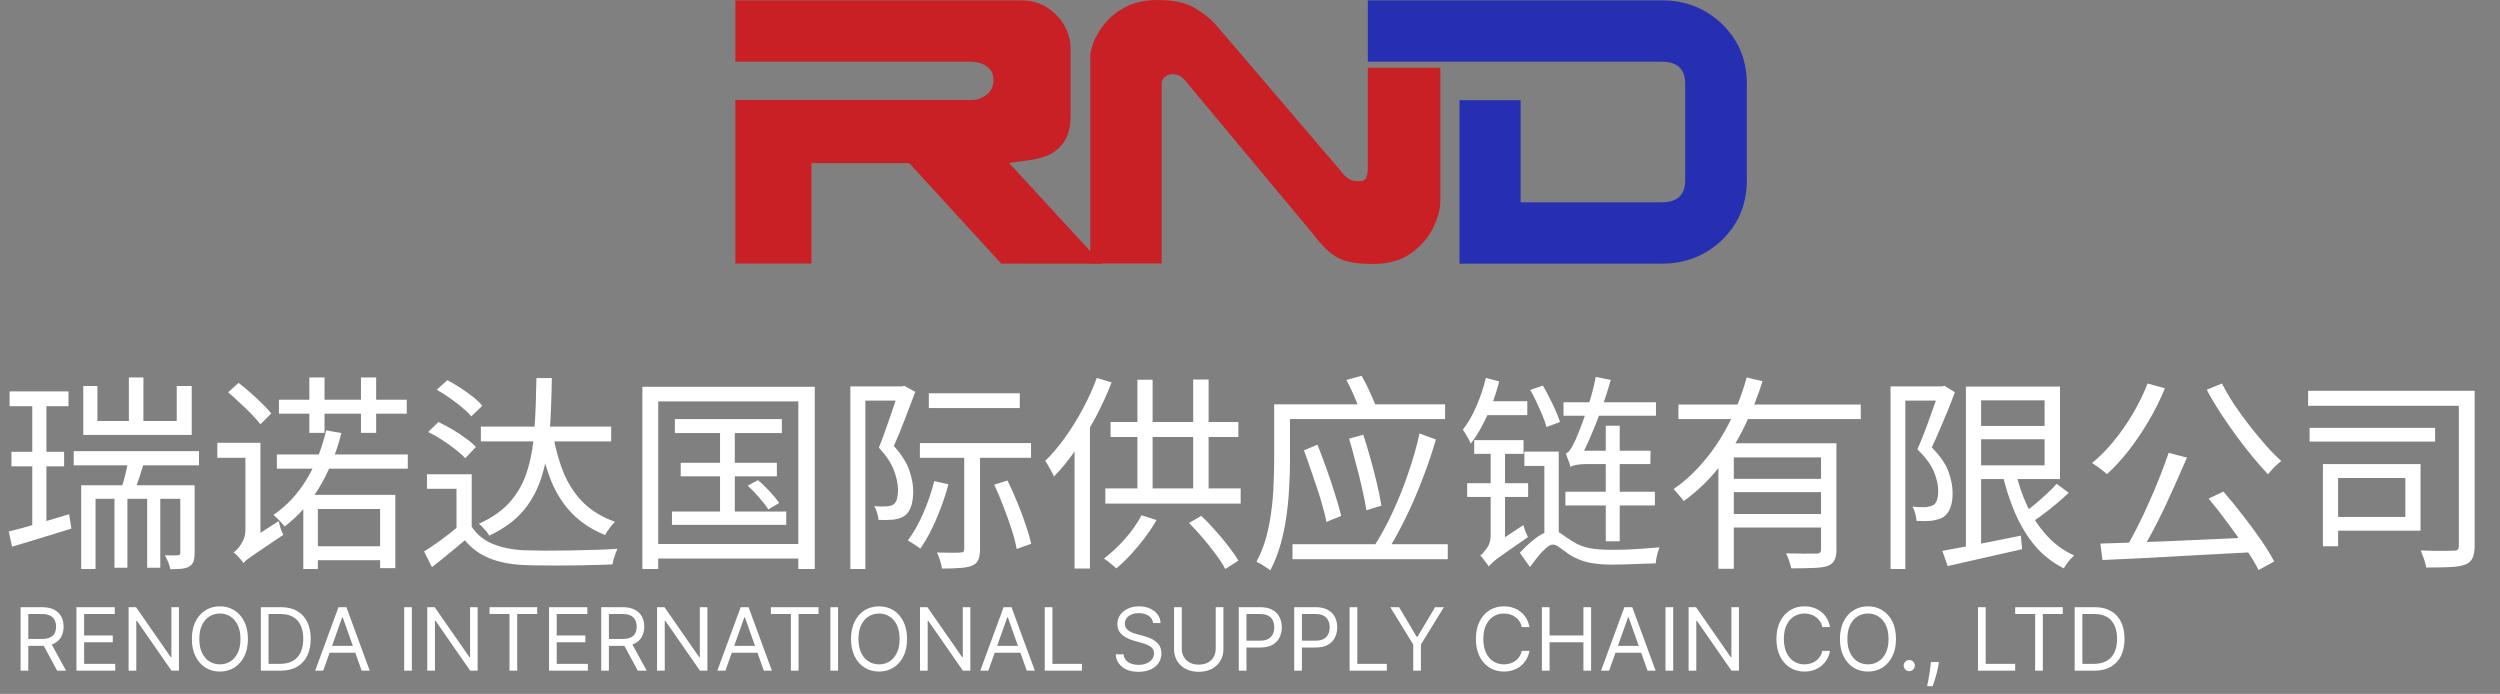 <svg width="735" height="204" viewBox="0 0 735 204" fill="none" xmlns="http://www.w3.org/2000/svg">
<rect x="0" y="0" width="735" height="204" fill="#808080" stroke="none"/>
<path fill-rule="evenodd" clip-rule="evenodd" d="M423.462 59.198C423.462 61.316 422.787 63.833 421.465 66.729C420.143 69.624 417.984 72.172 415.001 74.351C412.017 76.525 408.236 77.615 403.643 77.615C398.912 77.615 395.414 76.964 393.135 75.684C390.858 74.403 388.436 72.033 385.84 68.556L349.827 25.35C348.678 23.841 347.778 22.875 347.107 22.456C346.437 22.014 345.605 21.805 344.6 21.805C343.947 21.805 343.274 22.052 342.584 22.543C341.897 23.051 341.542 23.739 341.542 24.631V77.45H320.543V16.504C320.543 15.485 320.879 14.082 321.549 12.326C322.22 10.552 323.333 8.726 324.889 6.812C326.442 4.917 328.507 3.301 331.069 1.984C333.648 0.669 336.74 -7.62939e-05 340.359 -7.62939e-05C344.952 -7.62939e-05 348.539 0.756 351.153 2.283C353.748 3.81 355.85 5.479 357.44 7.251L393.7 49.682C394.849 51.228 395.821 52.212 396.597 52.632C397.392 53.073 398.329 53.283 399.406 53.283C400.642 53.283 401.403 52.913 401.701 52.175C402.001 51.439 402.142 50.404 402.142 49.068V19.907H423.462V59.198Z" fill="#C92026"/>
<path fill-rule="evenodd" clip-rule="evenodd" d="M323.923 77.515L294.362 77.507L267.317 47.955H238.569V77.485H216.194V29.393H285.894C287.291 29.393 288.681 28.877 290.041 27.859C291.4 26.826 292.076 25.413 292.076 23.567C292.076 22.239 291.75 21.19 291.089 20.401C290.428 19.611 289.547 19.034 288.484 18.669C287.398 18.32 286.281 18.137 285.089 18.137H216.194V0.099H300.355C304.304 0.099 307.684 1.519 310.525 4.352C313.35 7.208 314.763 10.618 314.763 14.613V33.92C314.763 37.345 314.071 40.003 312.689 41.879C311.315 43.778 309.667 45.084 307.737 45.806C305.808 46.52 303.606 47.021 301.107 47.317C298.615 47.59 297.142 47.811 296.702 47.955L323.923 77.515Z" fill="#C92026"/>
<path fill-rule="evenodd" clip-rule="evenodd" d="M513.563 53.013C513.563 60.031 511.144 65.867 506.299 70.523C501.458 75.187 495.541 77.515 488.551 77.515H429.088V29.45H447.062V59.477H488.551C493.144 59.477 495.439 57.322 495.439 53.013V24.602C495.439 20.293 493.142 18.138 488.551 18.138H402.143V0.1H488.551C495.541 0.1 501.458 2.432 506.299 7.091C511.141 11.751 513.563 17.588 513.563 24.602V53.013Z" fill="#262FB2"/>
<path d="M2.815 115.075H20.135V119.42H2.815V115.075ZM3.366 132.823H18.85V137.107H3.366V132.823ZM2.57 156.263C4.855 155.692 7.568 154.957 10.71 154.06C13.893 153.121 17.095 152.162 20.319 151.183L20.992 155.406C17.932 156.344 14.892 157.283 11.873 158.221C8.854 159.119 6.079 159.955 3.55 160.73L2.57 156.263ZM9.486 117.033H13.648V154.978L9.486 155.834V117.033ZM24.48 113.484H28.642V123.765H51.959V113.484H56.365V127.866H24.48V113.484ZM37.883 110.975H42.167V126.213H37.883V110.975ZM21.665 132.639H58.508V136.801H21.665V132.639ZM37.822 134.72L42.534 135.332C42.045 137.005 41.514 138.719 40.943 140.473C40.372 142.187 39.841 143.656 39.352 144.88L35.496 144.206C35.945 142.86 36.394 141.289 36.843 139.494C37.291 137.699 37.618 136.107 37.822 134.72ZM23.868 142.676H54.529V146.654H28.091V167.279H23.868V142.676ZM52.999 142.676H57.222V162.628C57.222 163.607 57.12 164.402 56.916 165.014C56.712 165.626 56.284 166.136 55.631 166.544C55.019 166.912 54.264 167.136 53.367 167.218C52.469 167.299 51.367 167.34 50.062 167.34C49.98 166.728 49.776 166.034 49.45 165.259C49.123 164.484 48.797 163.811 48.471 163.24C49.409 163.28 50.225 163.301 50.919 163.301C51.612 163.301 52.081 163.28 52.326 163.24C52.775 163.24 52.999 163.015 52.999 162.566V142.676ZM33.66 144.329H37.455V166.912H33.66V144.329ZM43.269 144.329H47.124V166.912H43.269V144.329ZM82.008 117.523H119.585V121.623H82.008V117.523ZM81.396 133.619H119.891V137.78H81.396V133.619ZM91.739 160.608H113.098V164.708H91.739V160.608ZM90.944 110.975H95.411V127.254H90.944V110.975ZM106.121 110.975H110.589V127.254H106.121V110.975ZM89.169 145.492H116.219V167.034H111.752V149.653H93.453V167.279H89.169V145.492ZM95.901 126.519L100.369 127.315C98.859 133.272 96.697 138.596 93.881 143.288C91.066 147.94 87.659 151.775 83.661 154.794C83.457 154.468 83.151 154.1 82.743 153.692C82.376 153.244 81.968 152.815 81.519 152.407C81.111 151.999 80.744 151.652 80.417 151.367C84.293 148.715 87.516 145.267 90.087 141.024C92.698 136.74 94.636 131.905 95.901 126.519ZM67.076 115.32L70.136 112.566C71.278 113.423 72.461 114.402 73.685 115.503C74.909 116.564 76.052 117.625 77.112 118.686C78.214 119.747 79.091 120.705 79.744 121.562L76.562 124.745C75.909 123.888 75.052 122.909 73.991 121.807C72.93 120.705 71.788 119.604 70.564 118.502C69.381 117.36 68.218 116.299 67.076 115.32ZM71.604 165.565L70.87 161.342L72.216 159.445L81.947 153.203C82.07 153.815 82.253 154.529 82.498 155.345C82.784 156.12 83.049 156.752 83.294 157.242C81.009 158.792 79.132 160.057 77.663 161.036C76.194 162.016 75.052 162.791 74.236 163.362C73.461 163.933 72.869 164.362 72.461 164.647C72.094 164.974 71.808 165.28 71.604 165.565ZM63.893 130.191H74.664V134.598H63.893V130.191ZM71.604 165.565C71.4 165.239 71.115 164.872 70.748 164.464C70.421 164.056 70.074 163.668 69.707 163.301C69.34 162.934 68.993 162.648 68.667 162.444C69.116 162.118 69.605 161.648 70.136 161.036C70.666 160.384 71.135 159.629 71.543 158.772C71.951 157.874 72.155 156.895 72.155 155.834V130.191H76.562V158.956C76.562 158.956 76.398 159.119 76.072 159.445C75.746 159.772 75.338 160.2 74.848 160.73C74.358 161.261 73.848 161.832 73.318 162.444C72.828 163.056 72.42 163.627 72.094 164.158C71.768 164.729 71.604 165.198 71.604 165.565ZM141.373 125.418H179.684V129.763H141.373V125.418ZM138.68 139.433V157.364H134.212V143.717H125.522V139.433H138.68ZM138.68 154.855C140.149 157.099 142.189 158.772 144.8 159.874C147.411 160.975 150.492 161.608 154.041 161.771C155.673 161.812 157.672 161.852 160.039 161.893C162.446 161.893 164.955 161.873 167.566 161.832C170.178 161.791 172.707 161.73 175.155 161.648C177.603 161.567 179.725 161.465 181.52 161.342C181.357 161.71 181.173 162.158 180.969 162.689C180.765 163.26 180.582 163.831 180.419 164.402C180.255 164.974 180.133 165.484 180.051 165.932C178.379 166.014 176.4 166.075 174.115 166.116C171.871 166.198 169.525 166.238 167.077 166.238C164.629 166.279 162.262 166.279 159.978 166.238C157.693 166.238 155.714 166.198 154.041 166.116C150.084 165.953 146.677 165.28 143.821 164.096C141.006 162.954 138.619 161.2 136.66 158.833C135.151 160.139 133.58 161.444 131.948 162.75C130.357 164.096 128.704 165.422 126.991 166.728L124.665 162.138C126.175 161.2 127.807 160.098 129.561 158.833C131.315 157.528 133.009 156.202 134.641 154.855H138.68ZM128.398 114.585L131.519 111.77C132.784 112.423 134.069 113.178 135.375 114.035C136.681 114.891 137.905 115.769 139.047 116.666C140.19 117.564 141.108 118.441 141.801 119.298L138.558 122.419C137.905 121.603 137.007 120.726 135.865 119.787C134.763 118.849 133.559 117.931 132.254 117.033C130.948 116.095 129.663 115.279 128.398 114.585ZM125.889 127.009L128.888 124.071C130.193 124.683 131.54 125.397 132.927 126.213C134.355 127.029 135.681 127.907 136.905 128.845C138.17 129.743 139.17 130.599 139.904 131.415L136.783 134.72C136.048 133.904 135.069 133.027 133.845 132.089C132.662 131.15 131.377 130.232 129.989 129.335C128.602 128.437 127.235 127.662 125.889 127.009ZM157.713 111.158H162.242C162.16 116.789 161.956 121.991 161.63 126.764C161.304 131.538 160.549 135.863 159.366 139.739C158.223 143.615 156.428 147.042 153.98 150.02C151.532 152.958 148.146 155.447 143.821 157.487C143.658 157.12 143.392 156.712 143.025 156.263C142.658 155.814 142.27 155.386 141.862 154.978C141.495 154.529 141.128 154.202 140.761 153.998C144.841 152.162 148.003 149.898 150.247 147.205C152.532 144.512 154.184 141.371 155.204 137.78C156.265 134.19 156.918 130.191 157.162 125.785C157.448 121.338 157.632 116.462 157.713 111.158ZM162.609 127.988C163.384 132.272 164.486 136.107 165.914 139.494C167.383 142.84 169.321 145.675 171.728 148.001C174.176 150.326 177.195 152.122 180.786 153.386C180.5 153.672 180.153 154.06 179.745 154.549C179.378 154.998 179.031 155.467 178.705 155.957C178.379 156.446 178.113 156.895 177.909 157.303C174.074 155.753 170.871 153.672 168.301 151.061C165.73 148.45 163.67 145.288 162.12 141.575C160.61 137.821 159.427 133.496 158.57 128.6L162.609 127.988ZM198.411 123.215H229.868V127.315H198.411V123.215ZM200.125 136.067H228.4V140.045H200.125V136.067ZM197.555 150.388H231.154V154.304H197.555V150.388ZM211.692 124.5H216.037V152.53H211.692V124.5ZM219.832 142.799L222.83 141.146C224.014 142.126 225.176 143.248 226.319 144.512C227.502 145.777 228.42 146.899 229.073 147.878L225.89 149.776C225.278 148.796 224.401 147.654 223.259 146.348C222.116 145.002 220.974 143.819 219.832 142.799ZM188.864 113.729H239.538V167.279H234.703V118.013H193.515V167.279H188.864V113.729ZM191.312 159.935H236.906V164.219H191.312V159.935ZM250.003 113.606H265.426V117.768H254.41V167.279H250.003V113.606ZM264.263 113.606H265.12L265.854 113.423L269.098 115.197C268.159 117.686 267.139 120.359 266.038 123.215C264.977 126.03 263.896 128.661 262.794 131.109C265.079 133.68 266.589 136.067 267.323 138.27C268.098 140.473 268.486 142.534 268.486 144.451C268.486 146.124 268.282 147.593 267.874 148.858C267.466 150.082 266.813 151.02 265.915 151.673C265.467 151.958 264.957 152.203 264.385 152.407C263.814 152.57 263.202 152.693 262.549 152.774C261.937 152.815 261.244 152.856 260.469 152.897C259.734 152.897 259 152.876 258.265 152.836C258.265 152.264 258.143 151.612 257.898 150.877C257.694 150.102 257.409 149.408 257.041 148.796C257.776 148.837 258.449 148.878 259.061 148.919C259.673 148.919 260.224 148.898 260.713 148.858C261.529 148.817 262.182 148.633 262.672 148.307C263.161 147.98 263.508 147.43 263.712 146.654C263.916 145.879 264.018 145.022 264.018 144.084C264.018 142.37 263.631 140.473 262.855 138.392C262.121 136.311 260.632 134.047 258.388 131.599C258.959 130.212 259.51 128.763 260.04 127.254C260.611 125.703 261.142 124.194 261.631 122.725C262.162 121.215 262.651 119.787 263.1 118.441C263.549 117.054 263.937 115.85 264.263 114.83V113.606ZM273.076 115.626H299.82V119.971H273.076V115.626ZM270.444 130.253H303.125V134.598H270.444V130.253ZM283.48 132.395H288.131V161.465C288.131 162.77 287.968 163.79 287.641 164.525C287.356 165.3 286.744 165.892 285.805 166.3C284.949 166.667 283.786 166.891 282.317 166.973C280.848 167.095 279.053 167.156 276.931 167.156C276.85 166.463 276.666 165.667 276.381 164.77C276.095 163.872 275.789 163.097 275.463 162.444C277.054 162.485 278.502 162.505 279.808 162.505C281.113 162.505 281.97 162.485 282.378 162.444C282.786 162.444 283.072 162.362 283.235 162.199C283.398 162.036 283.48 161.771 283.48 161.404V132.395ZM292.293 142.493L296.21 141.269C297.189 143.268 298.148 145.41 299.086 147.695C300.024 149.939 300.84 152.122 301.534 154.243C302.268 156.365 302.819 158.242 303.186 159.874L298.902 161.404C298.617 159.772 298.127 157.874 297.434 155.712C296.74 153.55 295.944 151.326 295.047 149.041C294.19 146.716 293.272 144.533 292.293 142.493ZM274.667 141.452L278.829 142.37C278.217 144.737 277.462 147.083 276.564 149.408C275.707 151.693 274.769 153.856 273.749 155.896C272.729 157.936 271.668 159.731 270.567 161.281C270.322 161.077 269.975 160.832 269.526 160.547C269.077 160.22 268.608 159.914 268.119 159.629C267.67 159.302 267.262 159.058 266.895 158.894C268.567 156.691 270.077 154.039 271.423 150.938C272.77 147.838 273.851 144.676 274.667 141.452ZM322.464 111.097L326.81 112.443C325.463 115.911 323.892 119.339 322.097 122.725C320.302 126.071 318.364 129.233 316.283 132.211C314.243 135.189 312.101 137.821 309.857 140.106C309.735 139.739 309.51 139.269 309.184 138.698C308.898 138.127 308.572 137.556 308.205 136.985C307.878 136.373 307.572 135.883 307.287 135.516C309.286 133.557 311.224 131.273 313.101 128.661C314.978 126.05 316.712 123.255 318.303 120.277C319.935 117.258 321.322 114.198 322.464 111.097ZM315.916 126.948L320.384 122.541L320.445 122.603V167.156H315.916V126.948ZM326.504 124.071H364.081V128.478H326.504V124.071ZM324.974 143.594H364.754V148.062H324.974V143.594ZM334.399 111.648H338.866V145.981H334.399V111.648ZM350.8 111.587H355.329V146.042H350.8V111.587ZM335.623 151.489L340.029 152.897C339.009 154.651 337.846 156.406 336.541 158.16C335.235 159.874 333.868 161.506 332.44 163.056C331.012 164.606 329.605 165.953 328.217 167.095C327.932 166.85 327.564 166.544 327.116 166.177C326.708 165.81 326.259 165.443 325.769 165.076C325.32 164.708 324.912 164.423 324.545 164.219C326.667 162.628 328.727 160.71 330.727 158.466C332.726 156.181 334.358 153.856 335.623 151.489ZM349.576 153.754L353.187 151.673C354.574 152.978 355.961 154.427 357.349 156.018C358.777 157.609 360.082 159.18 361.265 160.73C362.449 162.24 363.387 163.607 364.081 164.831L360.225 167.279C359.572 166.014 358.654 164.586 357.471 162.995C356.329 161.444 355.064 159.853 353.677 158.221C352.289 156.589 350.923 155.1 349.576 153.754ZM376.933 118.869H424.853V123.215H376.933V118.869ZM374.607 118.869H379.258V135.577C379.258 137.903 379.177 140.453 379.014 143.227C378.891 146.002 378.626 148.837 378.218 151.734C377.81 154.631 377.218 157.446 376.443 160.18C375.668 162.913 374.668 165.422 373.444 167.707C373.159 167.422 372.751 167.116 372.22 166.789C371.731 166.463 371.221 166.136 370.69 165.81C370.201 165.524 369.772 165.3 369.405 165.137C370.588 162.974 371.527 160.628 372.22 158.099C372.914 155.569 373.424 152.999 373.75 150.388C374.118 147.736 374.342 145.145 374.424 142.615C374.546 140.085 374.607 137.739 374.607 135.577V118.869ZM395.844 111.709L400.311 110.485C401.086 111.831 401.841 113.3 402.576 114.891C403.31 116.442 403.881 117.768 404.289 118.869L399.577 120.277C399.25 119.135 398.72 117.747 397.986 116.115C397.251 114.483 396.537 113.015 395.844 111.709ZM383.359 132.395L387.337 130.742C388.234 132.986 389.132 135.373 390.03 137.903C390.927 140.391 391.743 142.84 392.478 145.247C393.253 147.613 393.865 149.755 394.314 151.673L389.968 153.448C389.601 151.53 389.05 149.368 388.316 146.96C387.582 144.553 386.766 142.085 385.868 139.555C385.011 136.985 384.175 134.598 383.359 132.395ZM396.639 128.967L400.801 127.805C401.535 130.049 402.249 132.415 402.943 134.904C403.636 137.393 404.269 139.841 404.84 142.248C405.411 144.614 405.84 146.756 406.125 148.674L401.719 150.02C401.433 148.103 401.005 145.94 400.434 143.533C399.903 141.085 399.291 138.617 398.598 136.128C397.945 133.598 397.292 131.211 396.639 128.967ZM417.325 127.437L422.16 129.212C421.058 133.007 419.732 136.903 418.182 140.902C416.672 144.9 414.959 148.837 413.041 152.713C411.164 156.548 409.104 160.18 406.86 163.607C406.533 163.199 406.064 162.73 405.452 162.199C404.881 161.628 404.35 161.159 403.861 160.792C405.942 157.568 407.839 154.08 409.553 150.326C411.307 146.532 412.837 142.676 414.143 138.759C415.489 134.843 416.55 131.069 417.325 127.437ZM379.993 159.996H425.648V164.402H379.993V159.996ZM436.848 111.097L440.765 112.137C440.193 114.381 439.479 116.625 438.623 118.869C437.766 121.073 436.807 123.174 435.746 125.173C434.726 127.131 433.604 128.886 432.38 130.436C432.299 130.11 432.115 129.702 431.829 129.212C431.544 128.682 431.238 128.151 430.911 127.621C430.626 127.091 430.34 126.662 430.055 126.336C431.564 124.459 432.89 122.174 434.033 119.481C435.216 116.789 436.154 113.994 436.848 111.097ZM436.848 117.951H449.027V122.052H436.052L436.848 117.951ZM437.643 166.544L436.909 162.628L438.194 160.792L447.864 154.366C447.986 154.896 448.19 155.508 448.476 156.202C448.762 156.895 449.006 157.466 449.21 157.915C446.885 159.506 445.008 160.812 443.58 161.832C442.193 162.811 441.091 163.586 440.275 164.158C439.5 164.77 438.929 165.259 438.561 165.626C438.194 165.994 437.888 166.3 437.643 166.544ZM433.421 129.396H447.925V133.435H433.421V129.396ZM431.34 142.064H449.272V146.104H431.34V142.064ZM437.643 166.544C437.521 166.259 437.297 165.912 436.97 165.504C436.685 165.096 436.379 164.688 436.052 164.28C435.767 163.872 435.481 163.566 435.195 163.362C435.726 162.954 436.358 162.24 437.093 161.22C437.868 160.2 438.255 158.956 438.255 157.487V131.599H442.478V160.792C442.478 160.792 442.233 161.016 441.744 161.465C441.254 161.873 440.683 162.383 440.03 162.995C439.418 163.648 438.867 164.3 438.378 164.953C437.888 165.606 437.643 166.136 437.643 166.544ZM459.676 118.257H486.849V122.235H459.676V118.257ZM472.099 125.173H476.2V159.139H472.099V125.173ZM461.695 137.291C461.654 137.005 461.552 136.617 461.389 136.128C461.226 135.638 461.042 135.149 460.838 134.659C460.675 134.129 460.512 133.68 460.349 133.313C460.838 133.19 461.308 132.762 461.756 132.027C462.246 131.293 462.736 130.375 463.225 129.273C463.47 128.702 463.837 127.805 464.327 126.581C464.857 125.316 465.408 123.827 465.979 122.113C466.591 120.399 467.183 118.584 467.754 116.666C468.325 114.708 468.794 112.749 469.162 110.791L473.568 111.709C472.793 114.483 471.895 117.278 470.875 120.093C469.896 122.868 468.856 125.52 467.754 128.049C466.693 130.579 465.592 132.843 464.449 134.843V134.965C464.449 134.965 464.306 135.047 464.021 135.21C463.735 135.373 463.409 135.577 463.042 135.822C462.715 136.067 462.409 136.311 462.124 136.556C461.838 136.801 461.695 137.046 461.695 137.291ZM461.695 137.291V133.68L464.143 132.517H485.257L485.196 136.434H466.469C465.286 136.434 464.266 136.515 463.409 136.679C462.552 136.842 461.981 137.046 461.695 137.291ZM460.226 144.574H486.543V148.613H460.226V144.574ZM458.268 132.762V158.956H454.045V136.985H448.17V132.762H458.268ZM449.884 114.647L453.617 113.361C454.596 115.034 455.555 116.87 456.493 118.869C457.472 120.869 458.186 122.603 458.635 124.071L454.657 125.54C454.412 124.561 454.025 123.439 453.494 122.174C452.964 120.909 452.393 119.624 451.781 118.319C451.169 116.972 450.536 115.748 449.884 114.647ZM456.616 156.079C457.513 156.079 458.35 156.385 459.125 156.997C459.941 157.609 461.002 158.323 462.307 159.139C463.817 160.118 465.49 160.792 467.326 161.159C469.202 161.485 471.324 161.648 473.69 161.648C474.996 161.648 476.485 161.628 478.158 161.587C479.872 161.506 481.585 161.404 483.299 161.281C485.013 161.159 486.543 161.036 487.889 160.914C487.767 161.281 487.603 161.771 487.399 162.383C487.236 162.954 487.093 163.525 486.971 164.096C486.889 164.668 486.828 165.178 486.787 165.626C485.727 165.667 484.401 165.708 482.809 165.749C481.218 165.83 479.606 165.892 477.974 165.932C476.342 165.973 474.894 165.994 473.629 165.994C471.059 165.994 468.794 165.769 466.836 165.32C464.918 164.872 463.144 164.137 461.512 163.117C460.492 162.383 459.553 161.71 458.696 161.098C457.88 160.445 457.166 160.118 456.554 160.118C455.983 160.118 455.33 160.445 454.596 161.098C453.862 161.71 453.086 162.505 452.27 163.484C451.454 164.504 450.638 165.586 449.822 166.728L446.824 162.505C448.537 160.669 450.23 159.139 451.903 157.915C453.617 156.691 455.188 156.079 456.616 156.079ZM493.458 118.931H547.07V123.215H493.458V118.931ZM508.452 140.779H537.155V144.696H508.452V140.779ZM505.209 130.314H536.421V134.475H509.737V167.218H505.209V130.314ZM535.38 130.314H539.909V161.526C539.909 162.872 539.726 163.913 539.358 164.647C538.991 165.422 538.298 166.014 537.278 166.422C536.258 166.748 534.87 166.932 533.116 166.973C531.402 167.054 529.24 167.095 526.629 167.095C526.506 166.483 526.302 165.749 526.017 164.892C525.731 164.035 525.425 163.301 525.099 162.689C526.445 162.73 527.71 162.75 528.893 162.75C530.117 162.791 531.178 162.791 532.076 162.75C532.973 162.75 533.626 162.75 534.034 162.75C534.564 162.75 534.911 162.648 535.074 162.444C535.278 162.281 535.38 161.954 535.38 161.465V130.314ZM513.532 110.975L518.183 112.076C516.796 116.523 515.041 120.93 512.92 125.295C510.798 129.661 508.248 133.741 505.27 137.535C502.291 141.289 498.864 144.553 494.988 147.328C494.784 146.96 494.499 146.573 494.131 146.165C493.764 145.716 493.397 145.288 493.03 144.88C492.663 144.431 492.336 144.064 492.051 143.778C494.784 141.901 497.273 139.718 499.517 137.229C501.802 134.741 503.842 132.068 505.637 129.212C507.432 126.315 508.983 123.337 510.288 120.277C511.594 117.176 512.675 114.075 513.532 110.975ZM508.452 151.122H537.155V155.1H508.452V151.122ZM580.607 125.234H603.435V129.151H580.607V125.234ZM571.06 161.954C572.978 161.587 575.181 161.179 577.67 160.73C580.159 160.241 582.811 159.731 585.626 159.2C588.441 158.629 591.277 158.058 594.133 157.487L594.5 161.465C590.624 162.362 586.748 163.24 582.872 164.096C579.037 164.953 575.609 165.728 572.59 166.422L571.06 161.954ZM577.976 113.667H582.443V162.322H577.976V113.667ZM580.607 113.667H605.638V140.84H580.607V136.801H601.11V117.707H580.607V113.667ZM592.48 138.27C593.337 142.064 594.541 145.614 596.091 148.919C597.642 152.183 599.559 155.059 601.844 157.548C604.129 160.037 606.781 161.954 609.8 163.301C609.474 163.586 609.106 163.954 608.698 164.402C608.29 164.851 607.923 165.32 607.597 165.81C607.27 166.3 606.985 166.728 606.74 167.095C603.517 165.463 600.722 163.28 598.356 160.547C596.03 157.772 594.071 154.57 592.48 150.938C590.889 147.266 589.604 143.268 588.625 138.943L592.48 138.27ZM604.659 142.248L608.209 144.88C606.536 146.471 604.68 148.082 602.64 149.714C600.6 151.306 598.723 152.672 597.009 153.815L594.133 151.428C595.234 150.653 596.417 149.755 597.682 148.735C598.988 147.674 600.253 146.573 601.477 145.43C602.742 144.288 603.802 143.227 604.659 142.248ZM555.821 113.606H571.489V117.768H560.167V167.279H555.821V113.606ZM570.142 113.606H570.938L571.672 113.423L574.732 115.32C574.12 116.993 573.427 118.788 572.651 120.705C571.876 122.582 571.081 124.459 570.265 126.336C569.489 128.213 568.714 129.947 567.939 131.538C570.428 134.067 572.06 136.434 572.835 138.637C573.651 140.84 574.059 142.88 574.059 144.757C574.1 146.471 573.896 147.94 573.447 149.164C573.039 150.347 572.386 151.265 571.489 151.918C571.04 152.244 570.509 152.489 569.897 152.652C569.326 152.815 568.714 152.958 568.061 153.08C567.409 153.162 566.674 153.203 565.858 153.203C565.042 153.203 564.247 153.182 563.471 153.142C563.431 152.57 563.308 151.877 563.104 151.061C562.9 150.245 562.615 149.531 562.247 148.919C563.063 149.041 563.798 149.102 564.451 149.102C565.144 149.102 565.756 149.102 566.287 149.102C566.695 149.021 567.082 148.939 567.449 148.858C567.817 148.776 568.163 148.633 568.49 148.429C568.979 148.103 569.326 147.572 569.53 146.838C569.734 146.104 569.836 145.267 569.836 144.329C569.836 142.656 569.428 140.799 568.612 138.759C567.796 136.719 566.164 134.496 563.716 132.089C564.328 130.701 564.94 129.233 565.552 127.682C566.164 126.132 566.735 124.581 567.266 123.031C567.837 121.481 568.367 120.012 568.857 118.625C569.347 117.237 569.775 115.993 570.142 114.891V113.606ZM637.585 133.129L642.971 134.537C641.991 136.821 640.931 139.229 639.788 141.758C638.687 144.247 637.544 146.756 636.361 149.286C635.178 151.775 633.974 154.162 632.75 156.446C631.526 158.69 630.363 160.751 629.262 162.628L624.978 161.22C626.079 159.343 627.222 157.242 628.405 154.916C629.588 152.591 630.73 150.163 631.832 147.634C632.974 145.104 634.035 142.595 635.014 140.106C635.994 137.617 636.851 135.291 637.585 133.129ZM617.511 159.812C620.286 159.731 623.427 159.629 626.936 159.506C630.486 159.384 634.239 159.241 638.197 159.078C642.195 158.874 646.275 158.69 650.437 158.527C654.639 158.323 658.801 158.14 662.922 157.976L662.799 162.322C657.455 162.607 652.069 162.893 646.643 163.178C641.216 163.505 636.055 163.79 631.159 164.035C626.304 164.28 621.958 164.484 618.123 164.647L617.511 159.812ZM649.335 146.593L653.681 144.512C655.557 146.675 657.455 149 659.372 151.489C661.29 153.937 663.065 156.344 664.697 158.711C666.329 161.077 667.634 163.199 668.613 165.076L664.023 167.585C663.044 165.667 661.739 163.505 660.107 161.098C658.515 158.65 656.761 156.161 654.843 153.631C652.967 151.061 651.131 148.715 649.335 146.593ZM631.404 112.749L636.483 114.157C635.137 117.462 633.546 120.665 631.71 123.765C629.874 126.866 627.915 129.763 625.834 132.456C623.754 135.108 621.612 137.433 619.408 139.433C619.123 139.106 618.715 138.739 618.184 138.331C617.654 137.923 617.103 137.515 616.532 137.107C615.961 136.699 615.471 136.373 615.063 136.128C617.307 134.292 619.429 132.15 621.428 129.702C623.468 127.213 625.345 124.52 627.058 121.623C628.772 118.727 630.22 115.769 631.404 112.749ZM653.252 112.749C654.272 114.749 655.476 116.809 656.863 118.931C658.291 121.052 659.801 123.133 661.392 125.173C662.983 127.213 664.574 129.131 666.165 130.926C667.757 132.721 669.266 134.251 670.694 135.516C670.286 135.842 669.837 136.23 669.348 136.679C668.858 137.127 668.389 137.597 667.94 138.086C667.491 138.576 667.104 139.025 666.777 139.433C665.39 137.964 663.881 136.25 662.249 134.292C660.657 132.333 659.046 130.253 657.414 128.049C655.823 125.846 654.272 123.602 652.763 121.317C651.253 118.992 649.927 116.748 648.785 114.585L653.252 112.749ZM678.589 114.891H724.734V119.298H678.589V114.891ZM679.018 125.785H715.921V129.824H679.018V125.785ZM722.898 114.891H727.549V160.424C727.549 161.975 727.345 163.178 726.937 164.035C726.57 164.933 725.836 165.586 724.734 165.994C723.673 166.402 722.184 166.646 720.267 166.728C718.349 166.81 716.023 166.85 713.29 166.85C713.249 166.361 713.127 165.81 712.923 165.198C712.759 164.627 712.555 164.035 712.31 163.423C712.106 162.811 711.902 162.281 711.698 161.832C713.086 161.873 714.432 161.914 715.738 161.954C717.084 161.954 718.247 161.954 719.226 161.954C720.246 161.914 720.981 161.893 721.429 161.893C722.001 161.893 722.388 161.791 722.592 161.587C722.796 161.342 722.898 160.934 722.898 160.363V114.891ZM682.934 136.434H687.402V160.608H682.934V136.434ZM686.545 136.434H711.637V156.018H686.545V151.979H707.17V140.534H686.545V136.434Z" fill="white"/>
<path d="M6.053 197.183V178.516H12.36C13.819 178.516 15.016 178.765 15.951 179.263C16.887 179.755 17.58 180.433 18.03 181.296C18.479 182.159 18.704 183.14 18.704 184.24C18.704 185.34 18.479 186.315 18.03 187.166C17.58 188.017 16.89 188.685 15.961 189.171C15.031 189.651 13.843 189.891 12.397 189.891H7.292V187.85H12.324C13.32 187.85 14.122 187.704 14.73 187.412C15.344 187.12 15.787 186.707 16.061 186.172C16.34 185.632 16.48 184.988 16.48 184.24C16.48 183.493 16.34 182.839 16.061 182.28C15.781 181.721 15.335 181.29 14.721 180.986C14.107 180.676 13.296 180.521 12.287 180.521H8.313V197.183H6.053ZM14.839 188.798L19.433 197.183H16.808L12.287 188.798H14.839ZM22.471 197.183V178.516H33.737V180.521H24.732V186.829H33.154V188.834H24.732V195.178H33.883V197.183H22.471ZM52.614 178.516V197.183H50.427L40.255 182.526H40.072V197.183H37.812V178.516H39.999L50.208 193.209H50.39V178.516H52.614ZM72.889 187.85C72.889 189.819 72.533 191.52 71.822 192.954C71.111 194.388 70.136 195.494 68.896 196.272C67.657 197.05 66.241 197.439 64.649 197.439C63.057 197.439 61.641 197.05 60.401 196.272C59.161 195.494 58.186 194.388 57.475 192.954C56.764 191.52 56.409 189.819 56.409 187.85C56.409 185.881 56.764 184.179 57.475 182.745C58.186 181.311 59.161 180.205 60.401 179.427C61.641 178.65 63.057 178.261 64.649 178.261C66.241 178.261 67.657 178.65 68.896 179.427C70.136 180.205 71.111 181.311 71.822 182.745C72.533 184.179 72.889 185.881 72.889 187.85ZM70.701 187.85C70.701 186.233 70.431 184.869 69.89 183.757C69.355 182.645 68.629 181.803 67.711 181.232C66.8 180.661 65.779 180.375 64.649 180.375C63.518 180.375 62.495 180.661 61.577 181.232C60.665 181.803 59.939 182.645 59.398 183.757C58.864 184.869 58.596 186.233 58.596 187.85C58.596 189.466 58.864 190.83 59.398 191.942C59.939 193.054 60.665 193.896 61.577 194.467C62.495 195.038 63.518 195.324 64.649 195.324C65.779 195.324 66.8 195.038 67.711 194.467C68.629 193.896 69.355 193.054 69.89 191.942C70.431 190.83 70.701 189.466 70.701 187.85ZM82.45 197.183H76.69V178.516H82.706C84.516 178.516 86.066 178.89 87.354 179.637C88.642 180.378 89.63 181.445 90.317 182.836C91.003 184.222 91.347 185.881 91.347 187.813C91.347 189.758 91 191.432 90.308 192.836C89.615 194.233 88.606 195.309 87.281 196.062C85.957 196.81 84.346 197.183 82.45 197.183ZM78.95 195.178H82.305C83.848 195.178 85.127 194.88 86.142 194.285C87.157 193.689 87.913 192.842 88.412 191.742C88.91 190.642 89.159 189.332 89.159 187.813C89.159 186.306 88.913 185.009 88.421 183.921C87.928 182.827 87.193 181.989 86.215 181.405C85.237 180.816 84.018 180.521 82.56 180.521H78.95V195.178ZM95.027 197.183H92.657L99.511 178.516H101.845L108.699 197.183H106.33L100.751 181.469H100.605L95.027 197.183ZM95.902 189.891H105.454V191.897H95.902V189.891ZM121.087 178.516V197.183H118.826V178.516H121.087ZM140.422 178.516V197.183H138.235L128.062 182.526H127.88V197.183H125.619V178.516H127.807L138.016 193.209H138.198V178.516H140.422ZM143.925 180.521V178.516H157.925V180.521H152.055V197.183H149.795V180.521H143.925ZM161.414 197.183V178.516H172.68V180.521H163.675V186.829H172.097V188.834H163.675V195.178H172.826V197.183H161.414ZM176.755 197.183V178.516H183.062C184.521 178.516 185.718 178.765 186.654 179.263C187.589 179.755 188.282 180.433 188.732 181.296C189.182 182.159 189.406 183.14 189.406 184.24C189.406 185.34 189.182 186.315 188.732 187.166C188.282 188.017 187.593 188.685 186.663 189.171C185.733 189.651 184.545 189.891 183.099 189.891H177.994V187.85H183.026C184.022 187.85 184.825 187.704 185.432 187.412C186.046 187.12 186.49 186.707 186.763 186.172C187.043 185.632 187.182 184.988 187.182 184.24C187.182 183.493 187.043 182.839 186.763 182.28C186.484 181.721 186.037 181.29 185.423 180.986C184.809 180.676 183.998 180.521 182.989 180.521H179.015V197.183H176.755ZM185.542 188.798L190.136 197.183H187.511L182.989 188.798H185.542ZM207.976 178.516V197.183H205.788L195.616 182.526H195.434V197.183H193.173V178.516H195.361L205.57 193.209H205.752V178.516H207.976ZM213.265 197.183H210.895L217.75 178.516H220.083L226.938 197.183H224.568L218.989 181.469H218.844L213.265 197.183ZM214.14 189.891H223.693V191.897H214.14V189.891ZM226.644 180.521V178.516H240.644V180.521H234.774V197.183H232.514V180.521H226.644ZM246.394 178.516V197.183H244.133V178.516H246.394ZM266.677 187.85C266.677 189.819 266.322 191.52 265.611 192.954C264.9 194.388 263.924 195.494 262.685 196.272C261.445 197.05 260.029 197.439 258.437 197.439C256.845 197.439 255.429 197.05 254.189 196.272C252.95 195.494 251.974 194.388 251.263 192.954C250.553 191.52 250.197 189.819 250.197 187.85C250.197 185.881 250.553 184.179 251.263 182.745C251.974 181.311 252.95 180.205 254.189 179.427C255.429 178.65 256.845 178.261 258.437 178.261C260.029 178.261 261.445 178.65 262.685 179.427C263.924 180.205 264.9 181.311 265.611 182.745C266.322 184.179 266.677 185.881 266.677 187.85ZM264.489 187.85C264.489 186.233 264.219 184.869 263.678 183.757C263.143 182.645 262.417 181.803 261.5 181.232C260.588 180.661 259.567 180.375 258.437 180.375C257.307 180.375 256.283 180.661 255.365 181.232C254.454 181.803 253.728 182.645 253.187 183.757C252.652 184.869 252.385 186.233 252.385 187.85C252.385 189.466 252.652 190.83 253.187 191.942C253.728 193.054 254.454 193.896 255.365 194.467C256.283 195.038 257.307 195.324 258.437 195.324C259.567 195.324 260.588 195.038 261.5 194.467C262.417 193.896 263.143 193.054 263.678 191.942C264.219 190.83 264.489 189.466 264.489 187.85ZM285.281 178.516V197.183H283.093L272.921 182.526H272.739V197.183H270.478V178.516H272.666L282.875 193.209H283.057V178.516H285.281ZM290.57 197.183H288.2L295.054 178.516H297.388L304.242 197.183H301.873L296.294 181.469H296.148L290.57 197.183ZM291.445 189.891H300.997V191.897H291.445V189.891ZM307.15 197.183V178.516H309.411V195.178H318.088V197.183H307.15ZM339.016 183.183C338.907 182.259 338.463 181.542 337.686 181.032C336.908 180.521 335.954 180.266 334.823 180.266C333.997 180.266 333.274 180.4 332.654 180.667C332.04 180.934 331.56 181.302 331.214 181.77C330.874 182.238 330.703 182.77 330.703 183.365C330.703 183.863 330.822 184.292 331.059 184.65C331.302 185.003 331.612 185.297 331.989 185.534C332.365 185.765 332.76 185.957 333.174 186.109C333.587 186.255 333.967 186.373 334.313 186.464L336.209 186.975C336.695 187.102 337.236 187.278 337.831 187.503C338.433 187.728 339.007 188.035 339.554 188.424C340.107 188.807 340.563 189.299 340.921 189.901C341.28 190.502 341.459 191.24 341.459 192.116C341.459 193.124 341.195 194.036 340.666 194.85C340.144 195.664 339.378 196.311 338.369 196.792C337.367 197.272 336.148 197.512 334.714 197.512C333.377 197.512 332.22 197.296 331.241 196.864C330.269 196.433 329.503 195.831 328.944 195.06C328.391 194.288 328.078 193.392 328.005 192.371H330.339C330.4 193.076 330.637 193.659 331.05 194.121C331.469 194.577 331.998 194.917 332.636 195.142C333.28 195.36 333.973 195.47 334.714 195.47C335.577 195.47 336.352 195.33 337.038 195.051C337.725 194.765 338.269 194.37 338.67 193.866C339.071 193.355 339.272 192.76 339.272 192.079C339.272 191.459 339.098 190.955 338.752 190.566C338.406 190.177 337.95 189.861 337.385 189.618C336.82 189.375 336.209 189.162 335.553 188.98L333.256 188.324C331.797 187.904 330.643 187.306 329.792 186.528C328.941 185.75 328.516 184.732 328.516 183.474C328.516 182.429 328.798 181.518 329.364 180.74C329.935 179.956 330.7 179.348 331.661 178.917C332.627 178.479 333.705 178.261 334.896 178.261C336.1 178.261 337.169 178.476 338.105 178.908C339.041 179.333 339.782 179.917 340.329 180.658C340.882 181.399 341.174 182.241 341.204 183.183H339.016ZM357.427 178.516H359.687V190.876C359.687 192.152 359.386 193.291 358.785 194.294C358.189 195.291 357.348 196.078 356.26 196.655C355.172 197.226 353.896 197.512 352.431 197.512C350.967 197.512 349.691 197.226 348.603 196.655C347.515 196.078 346.671 195.291 346.069 194.294C345.474 193.291 345.176 192.152 345.176 190.876V178.516H347.436V190.694C347.436 191.605 347.637 192.416 348.038 193.127C348.439 193.832 349.01 194.388 349.752 194.795C350.499 195.196 351.392 195.397 352.431 195.397C353.471 195.397 354.364 195.196 355.111 194.795C355.859 194.388 356.43 193.832 356.825 193.127C357.226 192.416 357.427 191.605 357.427 190.694V178.516ZM364.201 197.183V178.516H370.509C371.973 178.516 373.171 178.78 374.1 179.309C375.036 179.831 375.729 180.539 376.178 181.433C376.628 182.326 376.853 183.323 376.853 184.422C376.853 185.522 376.628 186.522 376.178 187.421C375.735 188.321 375.048 189.038 374.118 189.572C373.189 190.101 371.998 190.365 370.545 190.365H366.024V188.36H370.472C371.475 188.36 372.28 188.187 372.888 187.841C373.496 187.494 373.936 187.026 374.21 186.437C374.489 185.841 374.629 185.17 374.629 184.422C374.629 183.675 374.489 183.007 374.21 182.417C373.936 181.828 373.493 181.366 372.879 181.032C372.265 180.691 371.451 180.521 370.436 180.521H366.462V197.183H364.201ZM380.494 197.183V178.516H386.802C388.267 178.516 389.464 178.78 390.393 179.309C391.329 179.831 392.022 180.539 392.472 181.433C392.921 182.326 393.146 183.323 393.146 184.422C393.146 185.522 392.921 186.522 392.472 187.421C392.028 188.321 391.341 189.038 390.412 189.572C389.482 190.101 388.291 190.365 386.839 190.365H382.317V188.36H386.766C387.768 188.36 388.573 188.187 389.181 187.841C389.789 187.494 390.229 187.026 390.503 186.437C390.782 185.841 390.922 185.17 390.922 184.422C390.922 183.675 390.782 183.007 390.503 182.417C390.229 181.828 389.786 181.366 389.172 181.032C388.558 180.691 387.744 180.521 386.729 180.521H382.755V197.183H380.494ZM396.788 197.183V178.516H399.048V195.178H407.726V197.183H396.788ZM408.744 178.516H411.333L416.51 187.23H416.729L421.906 178.516H424.495L417.75 189.49V197.183H415.489V189.49L408.744 178.516ZM449.659 184.349H447.399C447.265 183.699 447.031 183.128 446.697 182.636C446.369 182.144 445.968 181.73 445.494 181.396C445.026 181.056 444.506 180.801 443.935 180.631C443.364 180.46 442.769 180.375 442.149 180.375C441.018 180.375 439.994 180.661 439.077 181.232C438.165 181.803 437.439 182.645 436.898 183.757C436.364 184.869 436.096 186.233 436.096 187.85C436.096 189.466 436.364 190.83 436.898 191.942C437.439 193.054 438.165 193.896 439.077 194.467C439.994 195.038 441.018 195.324 442.149 195.324C442.769 195.324 443.364 195.239 443.935 195.069C444.506 194.899 445.026 194.646 445.494 194.312C445.968 193.972 446.369 193.556 446.697 193.063C447.031 192.565 447.265 191.994 447.399 191.35H449.659C449.489 192.304 449.179 193.158 448.73 193.911C448.28 194.665 447.721 195.306 447.053 195.834C446.384 196.357 445.634 196.755 444.801 197.029C443.975 197.302 443.091 197.439 442.149 197.439C440.557 197.439 439.141 197.05 437.901 196.272C436.661 195.494 435.686 194.388 434.975 192.954C434.264 191.52 433.909 189.819 433.909 187.85C433.909 185.881 434.264 184.179 434.975 182.745C435.686 181.311 436.661 180.205 437.901 179.427C439.141 178.65 440.557 178.261 442.149 178.261C443.091 178.261 443.975 178.397 444.801 178.671C445.634 178.944 446.384 179.345 447.053 179.874C447.721 180.397 448.28 181.035 448.73 181.788C449.179 182.536 449.489 183.389 449.659 184.349ZM453.312 197.183V178.516H455.573V186.829H465.527V178.516H467.787V197.183H465.527V188.834H455.573V197.183H453.312ZM473.078 197.183H470.708L477.563 178.516H479.896L486.751 197.183H484.381L478.803 181.469H478.657L473.078 197.183ZM473.953 189.891H483.506V191.897H473.953V189.891ZM491.919 178.516V197.183H489.659V178.516H491.919ZM511.254 178.516V197.183H509.067L498.894 182.526H498.712V197.183H496.452V178.516H498.639L508.848 193.209H509.03V178.516H511.254ZM538.019 184.349H535.758C535.624 183.699 535.39 183.128 535.056 182.636C534.728 182.144 534.327 181.73 533.853 181.396C533.385 181.056 532.866 180.801 532.294 180.631C531.723 180.46 531.128 180.375 530.508 180.375C529.378 180.375 528.354 180.661 527.436 181.232C526.525 181.803 525.798 182.645 525.258 183.757C524.723 184.869 524.455 186.233 524.455 187.85C524.455 189.466 524.723 190.83 525.258 191.942C525.798 193.054 526.525 193.896 527.436 194.467C528.354 195.038 529.378 195.324 530.508 195.324C531.128 195.324 531.723 195.239 532.294 195.069C532.866 194.899 533.385 194.646 533.853 194.312C534.327 193.972 534.728 193.556 535.056 193.063C535.39 192.565 535.624 191.994 535.758 191.35H538.019C537.848 192.304 537.539 193.158 537.089 193.911C536.639 194.665 536.08 195.306 535.412 195.834C534.743 196.357 533.993 196.755 533.16 197.029C532.334 197.302 531.45 197.439 530.508 197.439C528.916 197.439 527.5 197.05 526.26 196.272C525.021 195.494 524.045 194.388 523.334 192.954C522.623 191.52 522.268 189.819 522.268 187.85C522.268 185.881 522.623 184.179 523.334 182.745C524.045 181.311 525.021 180.205 526.26 179.427C527.5 178.65 528.916 178.261 530.508 178.261C531.45 178.261 532.334 178.397 533.16 178.671C533.993 178.944 534.743 179.345 535.412 179.874C536.08 180.397 536.639 181.035 537.089 181.788C537.539 182.536 537.848 183.389 538.019 184.349ZM557.422 187.85C557.422 189.819 557.067 191.52 556.356 192.954C555.645 194.388 554.669 195.494 553.43 196.272C552.19 197.05 550.774 197.439 549.182 197.439C547.59 197.439 546.174 197.05 544.935 196.272C543.695 195.494 542.72 194.388 542.009 192.954C541.298 191.52 540.942 189.819 540.942 187.85C540.942 185.881 541.298 184.179 542.009 182.745C542.72 181.311 543.695 180.205 544.935 179.427C546.174 178.65 547.59 178.261 549.182 178.261C550.774 178.261 552.19 178.65 553.43 179.427C554.669 180.205 555.645 181.311 556.356 182.745C557.067 184.179 557.422 185.881 557.422 187.85ZM555.235 187.85C555.235 186.233 554.964 184.869 554.423 183.757C553.889 182.645 553.162 181.803 552.245 181.232C551.333 180.661 550.312 180.375 549.182 180.375C548.052 180.375 547.028 180.661 546.11 181.232C545.199 181.803 544.473 182.645 543.932 183.757C543.397 184.869 543.13 186.233 543.13 187.85C543.13 189.466 543.397 190.83 543.932 191.942C544.473 193.054 545.199 193.896 546.11 194.467C547.028 195.038 548.052 195.324 549.182 195.324C550.312 195.324 551.333 195.038 552.245 194.467C553.162 193.896 553.889 193.054 554.423 191.942C554.964 190.83 555.235 189.466 555.235 187.85ZM561.321 197.329C560.872 197.329 560.486 197.168 560.164 196.846C559.842 196.524 559.681 196.138 559.681 195.689C559.681 195.239 559.842 194.853 560.164 194.531C560.486 194.209 560.872 194.048 561.321 194.048C561.771 194.048 562.157 194.209 562.479 194.531C562.801 194.853 562.962 195.239 562.962 195.689C562.962 195.986 562.886 196.26 562.734 196.509C562.588 196.758 562.391 196.959 562.142 197.111C561.899 197.256 561.625 197.329 561.321 197.329ZM570.031 194.631L569.885 195.616C569.782 196.308 569.624 197.05 569.411 197.84C569.204 198.63 568.989 199.374 568.764 200.073C568.539 200.772 568.354 201.328 568.208 201.741H566.567C566.646 201.352 566.749 200.839 566.877 200.201C567.004 199.563 567.132 198.848 567.26 198.059C567.393 197.275 567.503 196.472 567.588 195.652L567.697 194.631H570.031ZM581.527 197.183V178.516H583.788V195.178H592.465V197.183H581.527ZM592.463 180.521V178.516H606.464V180.521H600.593V197.183H598.333V180.521H592.463ZM615.713 197.183H609.952V178.516H615.968C617.779 178.516 619.329 178.89 620.617 179.637C621.905 180.378 622.893 181.445 623.579 182.836C624.266 184.222 624.609 185.881 624.609 187.813C624.609 189.758 624.263 191.432 623.57 192.836C622.877 194.233 621.869 195.309 620.544 196.062C619.219 196.81 617.609 197.183 615.713 197.183ZM612.213 195.178H615.567C617.111 195.178 618.39 194.88 619.405 194.285C620.419 193.689 621.176 192.842 621.674 191.742C622.173 190.642 622.422 189.332 622.422 187.813C622.422 186.306 622.176 185.009 621.683 183.921C621.191 182.827 620.456 181.989 619.478 181.405C618.499 180.816 617.281 180.521 615.822 180.521H612.213V195.178Z" fill="white"/>
</svg>
